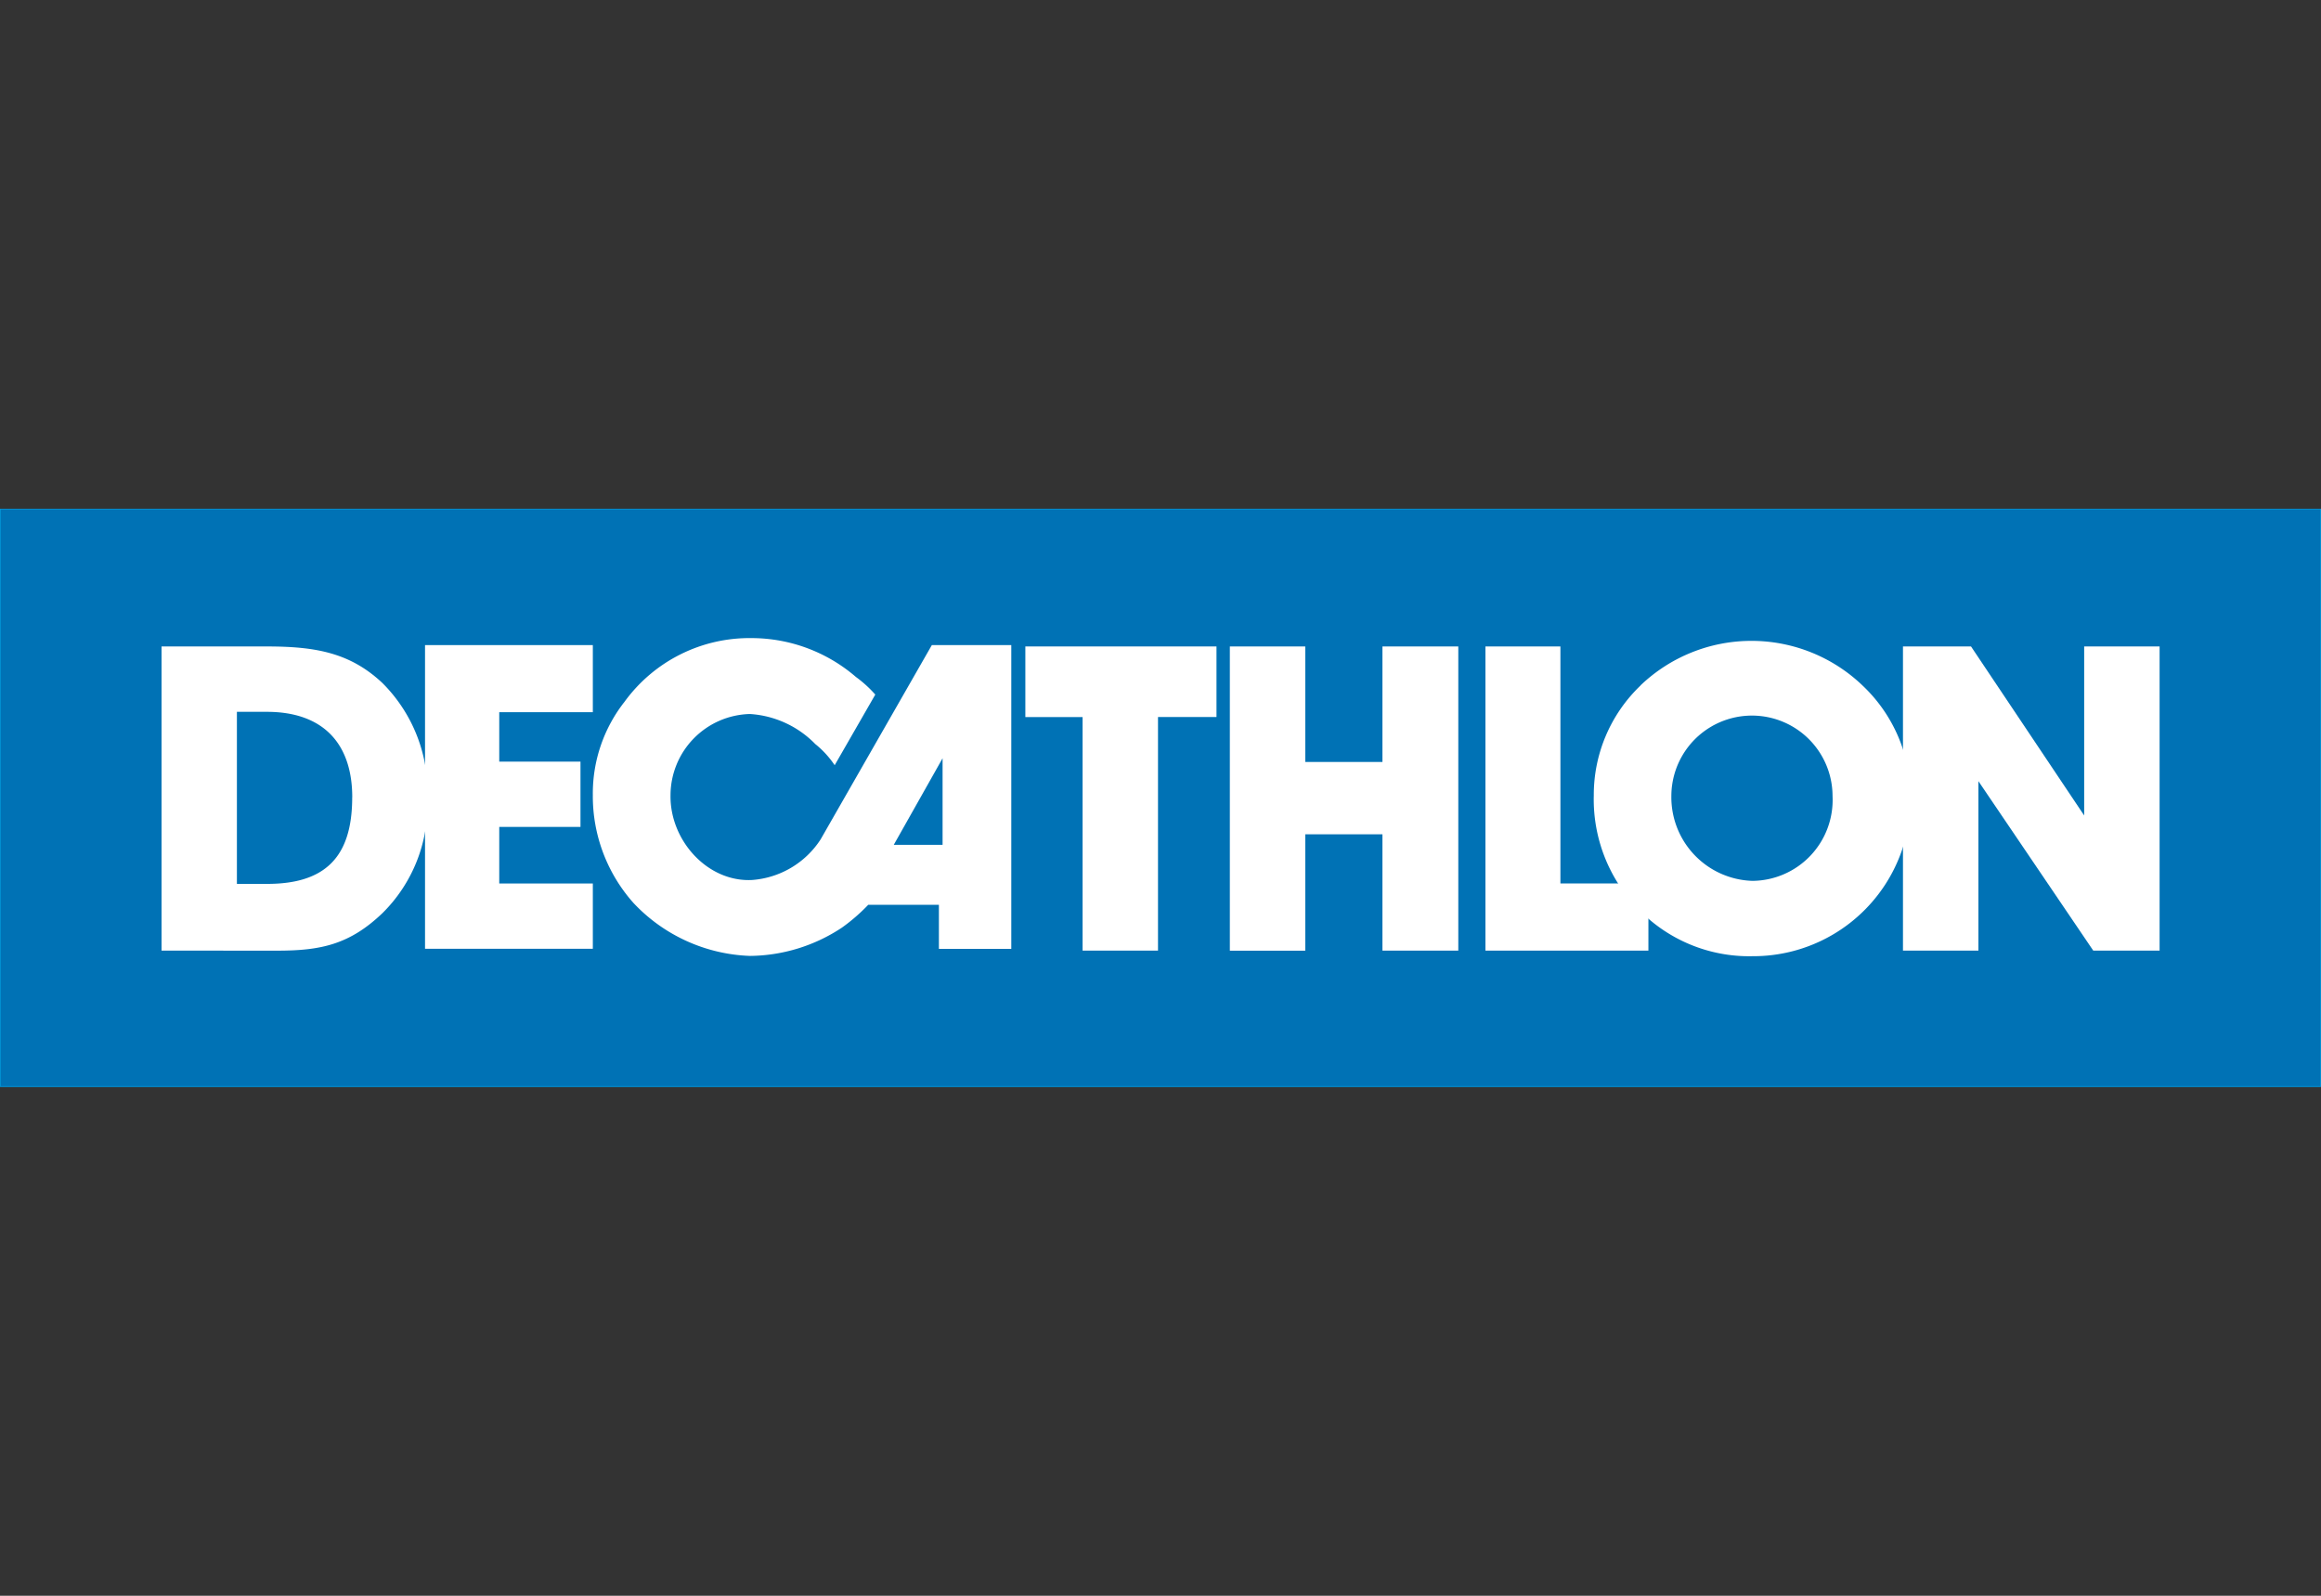 <svg xmlns="http://www.w3.org/2000/svg" xmlns:xlink="http://www.w3.org/1999/xlink" width="160" height="110" viewBox="0 0 160 110"><rect x="0" y="0" width="160" height="110" fill="#333333" stroke="none"/><defs><clipPath id="clip-path"><rect id="Rectangle_21" data-name="Rectangle 21" width="160" height="110" transform="translate(375 6182)" fill="#9d9d9c"></rect></clipPath></defs><g id="Groupe_de_masques_1" data-name="Groupe de masques 1" transform="translate(-375 -6182)" clip-path="url(#clip-path)"><g id="Calque_1" data-name="Calque 1" transform="translate(375 6217.068)"><path id="Trac&#xE9;_6" data-name="Trac&#xE9; 6" d="M.03.03H159.97v39.8H.03V.03Z" fill="#0072b5" stroke="#0092d5" stroke-miterlimit="3.86" stroke-width="0.061"></path><path id="Trac&#xE9;_7" data-name="Trac&#xE9; 7" d="M29.3,9.4H40.867v4.625H34.416v3.408h5.6v4.5h-5.6v3.9h6.451v4.5H29.3V9.4Z" fill="#fff"></path><path id="Trac&#xE9;_8" data-name="Trac&#xE9; 8" d="M59.855,27.3a12.7,12.7,0,0,1-1.826,1.582A11.651,11.651,0,0,1,51.7,30.825a11.568,11.568,0,0,1-8.033-3.652,11.066,11.066,0,0,1-2.8-7.425A10.229,10.229,0,0,1,43.058,13.3a10.64,10.64,0,0,1,8.764-4.382A11.022,11.022,0,0,1,59,11.594a8.374,8.374,0,0,1,1.339,1.217l-2.8,4.869A6.56,6.56,0,0,0,56.2,16.219a6.894,6.894,0,0,0-4.5-2.069,5.613,5.613,0,0,0-5.477,5.6c-.051,3.1,2.536,5.985,5.6,5.843a6.163,6.163,0,0,0,4.747-2.8L64.237,9.4h5.477V30.339h-4.99V27.3H59.855Z" fill="#fff"></path><path id="Trac&#xE9;_9" data-name="Trac&#xE9; 9" d="M64.724,18.167l-2.678,4.747h2.678V18.167Z" fill="#0072b5" stroke="#0072b5" stroke-width="0.507"></path><path id="Trac&#xE9;_10" data-name="Trac&#xE9; 10" d="M74.629,30.46v-16.1H70.683V9.494H83.86v4.864H79.828v16.1h-5.2Z" fill="#fff"></path><path id="Trac&#xE9;_11" data-name="Trac&#xE9; 11" d="M95.3,22.442h-5.32v8.023h-5.2V9.494h5.2v7.962H95.3V9.494h5.229V30.46H95.3V22.437Z" fill="#fff"></path><path id="Trac&#xE9;_12" data-name="Trac&#xE9; 12" d="M102.4,30.46V9.494h5.168V25.83h6.066v4.63H102.4Z" fill="#fff"></path><path id="Trac&#xE9;_13" data-name="Trac&#xE9; 13" d="M113.092,12.177a11.063,11.063,0,0,1,15.326.03,10.542,10.542,0,0,1,3.286,7.638,10.84,10.84,0,0,1-10.9,11,10.6,10.6,0,0,1-7.917-3.3,10.84,10.84,0,0,1-3.018-7.785,10.433,10.433,0,0,1,3.226-7.577ZM120.8,25.652a5.573,5.573,0,0,0,5.528-5.837,5.556,5.556,0,0,0-11.112,0,5.768,5.768,0,0,0,5.589,5.837Z" fill="#fff"></path><path id="Trac&#xE9;_14" data-name="Trac&#xE9; 14" d="M131.183,30.46V9.494h4.691l7.8,11.65V9.494h5.2V30.46H144.3l-7.917-11.68V30.46h-5.2Z" fill="#fff"></path><path id="Trac&#xE9;_15" data-name="Trac&#xE9; 15" d="M11.137,30.46V9.494H18.4c3.378,0,5.736.441,7.947,2.505a10.582,10.582,0,0,1,3.109,8.079,10.424,10.424,0,0,1-3.078,7.785c-2.272,2.181-4.27,2.6-7.263,2.6ZM24.283,19.9c0-3.773-2.064-5.9-5.888-5.9H16.331V25.86h2.09c3.976,0,5.858-1.831,5.858-5.959Z" fill="#fff"></path></g></g></svg>